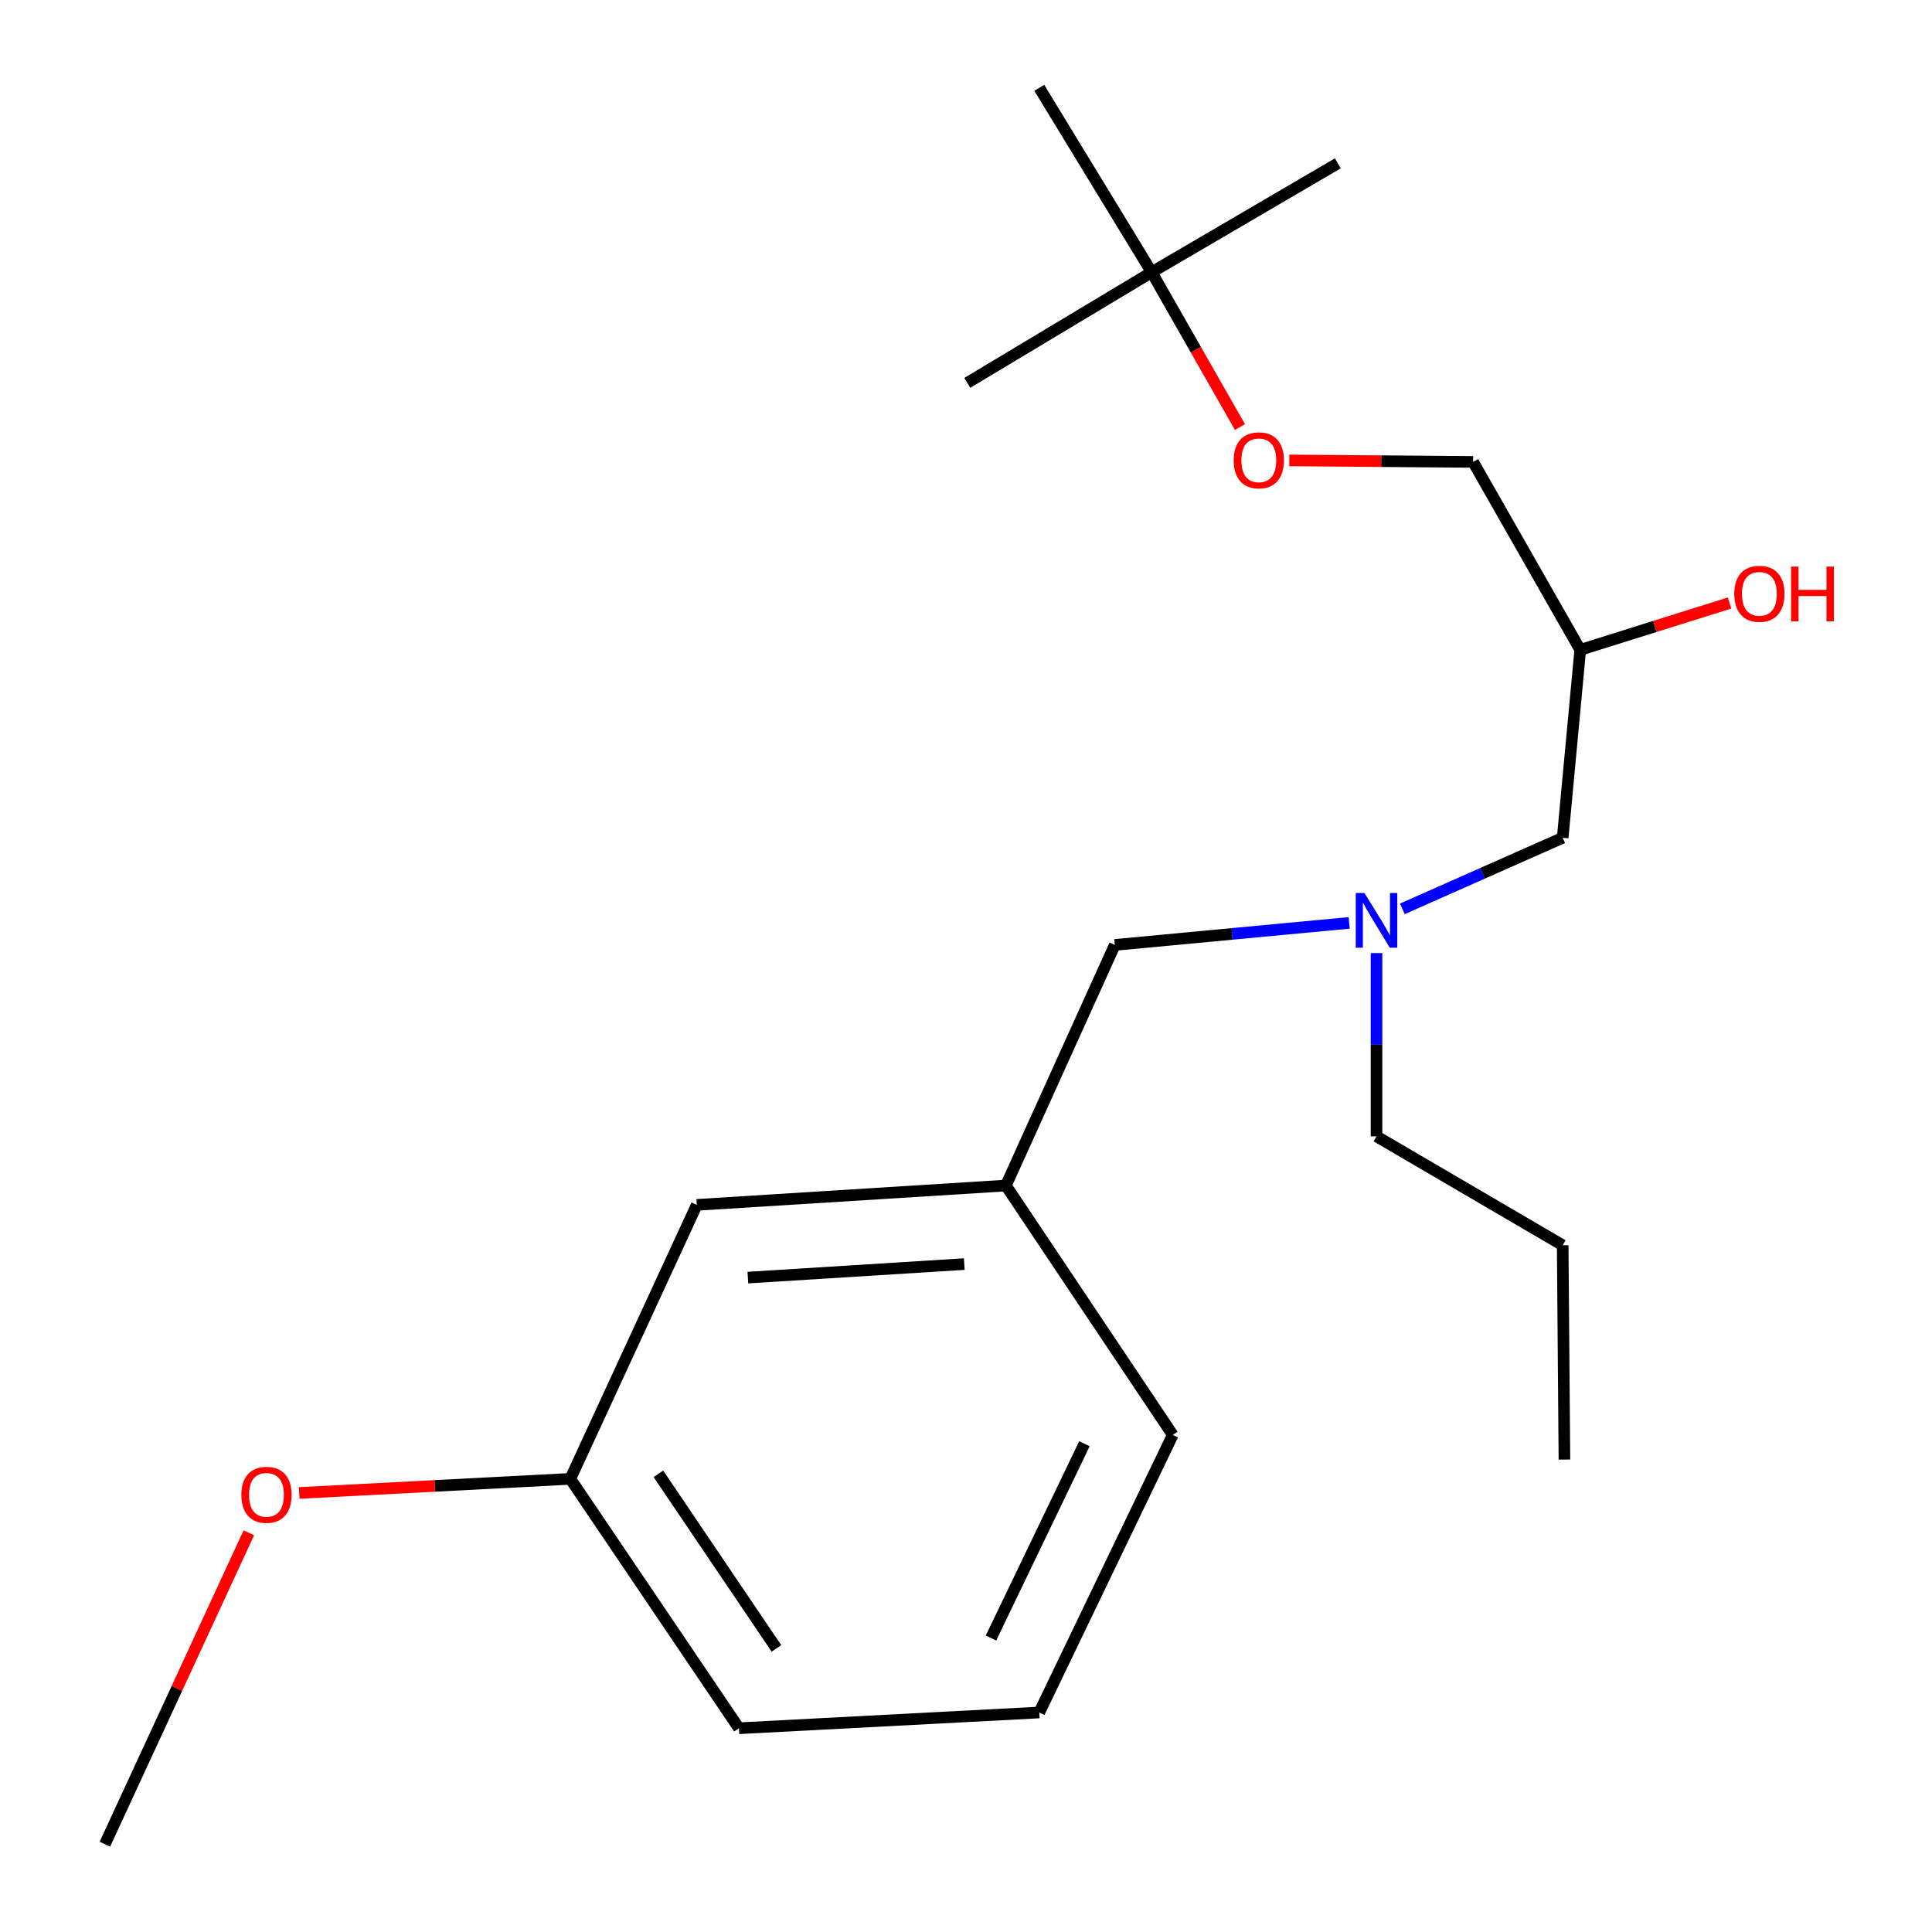 <?xml version='1.0' encoding='iso-8859-1'?>
<svg version='1.1' baseProfile='full'
              xmlns='http://www.w3.org/2000/svg'
                      xmlns:rdkit='http://www.rdkit.org/xml'
                      xmlns:xlink='http://www.w3.org/1999/xlink'
                  xml:space='preserve'
width='1000px' height='1000px' viewBox='0 0 1000 1000'>
<!-- END OF HEADER -->
<rect style='opacity:1.0;fill:#FFFFFF;stroke:none' width='1000' height='1000' x='0' y='0'> </rect>
<path class='bond-0' d='M 698.337,477.69 L 637.678,483.392' style='fill:none;fill-rule:evenodd;stroke:#0000FF;stroke-width:6px;stroke-linecap:butt;stroke-linejoin:miter;stroke-opacity:1' />
<path class='bond-0' d='M 637.678,483.392 L 577.019,489.095' style='fill:none;fill-rule:evenodd;stroke:#000000;stroke-width:6px;stroke-linecap:butt;stroke-linejoin:miter;stroke-opacity:1' />
<path class='bond-1' d='M 725.853,470.429 L 767.348,452.03' style='fill:none;fill-rule:evenodd;stroke:#0000FF;stroke-width:6px;stroke-linecap:butt;stroke-linejoin:miter;stroke-opacity:1' />
<path class='bond-1' d='M 767.348,452.03 L 808.842,433.63' style='fill:none;fill-rule:evenodd;stroke:#000000;stroke-width:6px;stroke-linecap:butt;stroke-linejoin:miter;stroke-opacity:1' />
<path class='bond-2' d='M 712.478,493.316 L 712.478,540.747' style='fill:none;fill-rule:evenodd;stroke:#0000FF;stroke-width:6px;stroke-linecap:butt;stroke-linejoin:miter;stroke-opacity:1' />
<path class='bond-2' d='M 712.478,540.747 L 712.478,588.179' style='fill:none;fill-rule:evenodd;stroke:#000000;stroke-width:6px;stroke-linecap:butt;stroke-linejoin:miter;stroke-opacity:1' />
<path class='bond-3' d='M 808.842,433.63 L 817.929,336.364' style='fill:none;fill-rule:evenodd;stroke:#000000;stroke-width:6px;stroke-linecap:butt;stroke-linejoin:miter;stroke-opacity:1' />
<path class='bond-4' d='M 762.478,239.085 L 714.906,238.698' style='fill:none;fill-rule:evenodd;stroke:#000000;stroke-width:6px;stroke-linecap:butt;stroke-linejoin:miter;stroke-opacity:1' />
<path class='bond-4' d='M 714.906,238.698 L 667.334,238.311' style='fill:none;fill-rule:evenodd;stroke:#FF0000;stroke-width:6px;stroke-linecap:butt;stroke-linejoin:miter;stroke-opacity:1' />
<path class='bond-5' d='M 762.478,239.085 L 817.929,336.364' style='fill:none;fill-rule:evenodd;stroke:#000000;stroke-width:6px;stroke-linecap:butt;stroke-linejoin:miter;stroke-opacity:1' />
<path class='bond-6' d='M 712.478,588.179 L 808.842,644.546' style='fill:none;fill-rule:evenodd;stroke:#000000;stroke-width:6px;stroke-linecap:butt;stroke-linejoin:miter;stroke-opacity:1' />
<path class='bond-7' d='M 817.929,336.364 L 856.579,324.238' style='fill:none;fill-rule:evenodd;stroke:#000000;stroke-width:6px;stroke-linecap:butt;stroke-linejoin:miter;stroke-opacity:1' />
<path class='bond-7' d='M 856.579,324.238 L 895.229,312.113' style='fill:none;fill-rule:evenodd;stroke:#FF0000;stroke-width:6px;stroke-linecap:butt;stroke-linejoin:miter;stroke-opacity:1' />
<path class='bond-8' d='M 641.802,221.063 L 618.956,180.983' style='fill:none;fill-rule:evenodd;stroke:#FF0000;stroke-width:6px;stroke-linecap:butt;stroke-linejoin:miter;stroke-opacity:1' />
<path class='bond-8' d='M 618.956,180.983 L 596.109,140.903' style='fill:none;fill-rule:evenodd;stroke:#000000;stroke-width:6px;stroke-linecap:butt;stroke-linejoin:miter;stroke-opacity:1' />
<path class='bond-9' d='M 596.109,140.903 L 537.925,45.455' style='fill:none;fill-rule:evenodd;stroke:#000000;stroke-width:6px;stroke-linecap:butt;stroke-linejoin:miter;stroke-opacity:1' />
<path class='bond-10' d='M 596.109,140.903 L 692.473,84.536' style='fill:none;fill-rule:evenodd;stroke:#000000;stroke-width:6px;stroke-linecap:butt;stroke-linejoin:miter;stroke-opacity:1' />
<path class='bond-11' d='M 596.109,140.903 L 500.66,198.173' style='fill:none;fill-rule:evenodd;stroke:#000000;stroke-width:6px;stroke-linecap:butt;stroke-linejoin:miter;stroke-opacity:1' />
<path class='bond-12' d='M 577.019,489.095 L 520.652,613.636' style='fill:none;fill-rule:evenodd;stroke:#000000;stroke-width:6px;stroke-linecap:butt;stroke-linejoin:miter;stroke-opacity:1' />
<path class='bond-13' d='M 808.842,644.546 L 809.744,755.463' style='fill:none;fill-rule:evenodd;stroke:#000000;stroke-width:6px;stroke-linecap:butt;stroke-linejoin:miter;stroke-opacity:1' />
<path class='bond-14' d='M 520.652,613.636 L 360.651,623.639' style='fill:none;fill-rule:evenodd;stroke:#000000;stroke-width:6px;stroke-linecap:butt;stroke-linejoin:miter;stroke-opacity:1' />
<path class='bond-14' d='M 499.1,654.286 L 387.099,661.288' style='fill:none;fill-rule:evenodd;stroke:#000000;stroke-width:6px;stroke-linecap:butt;stroke-linejoin:miter;stroke-opacity:1' />
<path class='bond-15' d='M 520.652,613.636 L 607.014,742.728' style='fill:none;fill-rule:evenodd;stroke:#000000;stroke-width:6px;stroke-linecap:butt;stroke-linejoin:miter;stroke-opacity:1' />
<path class='bond-16' d='M 360.651,623.639 L 295.197,765.452' style='fill:none;fill-rule:evenodd;stroke:#000000;stroke-width:6px;stroke-linecap:butt;stroke-linejoin:miter;stroke-opacity:1' />
<path class='bond-17' d='M 607.014,742.728 L 537.925,886.385' style='fill:none;fill-rule:evenodd;stroke:#000000;stroke-width:6px;stroke-linecap:butt;stroke-linejoin:miter;stroke-opacity:1' />
<path class='bond-17' d='M 561.301,747.275 L 512.938,847.835' style='fill:none;fill-rule:evenodd;stroke:#000000;stroke-width:6px;stroke-linecap:butt;stroke-linejoin:miter;stroke-opacity:1' />
<path class='bond-18' d='M 295.197,765.452 L 225.031,769.104' style='fill:none;fill-rule:evenodd;stroke:#000000;stroke-width:6px;stroke-linecap:butt;stroke-linejoin:miter;stroke-opacity:1' />
<path class='bond-18' d='M 225.031,769.104 L 154.866,772.756' style='fill:none;fill-rule:evenodd;stroke:#FF0000;stroke-width:6px;stroke-linecap:butt;stroke-linejoin:miter;stroke-opacity:1' />
<path class='bond-19' d='M 295.197,765.452 L 382.474,894.543' style='fill:none;fill-rule:evenodd;stroke:#000000;stroke-width:6px;stroke-linecap:butt;stroke-linejoin:miter;stroke-opacity:1' />
<path class='bond-19' d='M 340.784,762.846 L 401.878,853.21' style='fill:none;fill-rule:evenodd;stroke:#000000;stroke-width:6px;stroke-linecap:butt;stroke-linejoin:miter;stroke-opacity:1' />
<path class='bond-20' d='M 537.925,886.385 L 382.474,894.543' style='fill:none;fill-rule:evenodd;stroke:#000000;stroke-width:6px;stroke-linecap:butt;stroke-linejoin:miter;stroke-opacity:1' />
<path class='bond-21' d='M 128.801,793.38 L 91.544,873.963' style='fill:none;fill-rule:evenodd;stroke:#FF0000;stroke-width:6px;stroke-linecap:butt;stroke-linejoin:miter;stroke-opacity:1' />
<path class='bond-21' d='M 91.544,873.963 L 54.287,954.545' style='fill:none;fill-rule:evenodd;stroke:#000000;stroke-width:6px;stroke-linecap:butt;stroke-linejoin:miter;stroke-opacity:1' />
<path  class='atom-0' d='M 706.218 462.2
L 715.498 477.2
Q 716.418 478.68, 717.898 481.36
Q 719.378 484.04, 719.458 484.2
L 719.458 462.2
L 723.218 462.2
L 723.218 490.52
L 719.338 490.52
L 709.378 474.12
Q 708.218 472.2, 706.978 470
Q 705.778 467.8, 705.418 467.12
L 705.418 490.52
L 701.738 490.52
L 701.738 462.2
L 706.218 462.2
' fill='#0000FF'/>
<path  class='atom-5' d='M 897.659 307.352
Q 897.659 300.552, 901.019 296.752
Q 904.379 292.952, 910.659 292.952
Q 916.939 292.952, 920.299 296.752
Q 923.659 300.552, 923.659 307.352
Q 923.659 314.232, 920.259 318.152
Q 916.859 322.032, 910.659 322.032
Q 904.419 322.032, 901.019 318.152
Q 897.659 314.272, 897.659 307.352
M 910.659 318.832
Q 914.979 318.832, 917.299 315.952
Q 919.659 313.032, 919.659 307.352
Q 919.659 301.792, 917.299 298.992
Q 914.979 296.152, 910.659 296.152
Q 906.339 296.152, 903.979 298.952
Q 901.659 301.752, 901.659 307.352
Q 901.659 313.072, 903.979 315.952
Q 906.339 318.832, 910.659 318.832
' fill='#FF0000'/>
<path  class='atom-5' d='M 927.059 293.272
L 930.899 293.272
L 930.899 305.312
L 945.379 305.312
L 945.379 293.272
L 949.219 293.272
L 949.219 321.592
L 945.379 321.592
L 945.379 308.512
L 930.899 308.512
L 930.899 321.592
L 927.059 321.592
L 927.059 293.272
' fill='#FF0000'/>
<path  class='atom-6' d='M 638.561 238.263
Q 638.561 231.463, 641.921 227.663
Q 645.281 223.863, 651.561 223.863
Q 657.841 223.863, 661.201 227.663
Q 664.561 231.463, 664.561 238.263
Q 664.561 245.143, 661.161 249.063
Q 657.761 252.943, 651.561 252.943
Q 645.321 252.943, 641.921 249.063
Q 638.561 245.183, 638.561 238.263
M 651.561 249.743
Q 655.881 249.743, 658.201 246.863
Q 660.561 243.943, 660.561 238.263
Q 660.561 232.703, 658.201 229.903
Q 655.881 227.063, 651.561 227.063
Q 647.241 227.063, 644.881 229.863
Q 642.561 232.663, 642.561 238.263
Q 642.561 243.983, 644.881 246.863
Q 647.241 249.743, 651.561 249.743
' fill='#FF0000'/>
<path  class='atom-15' d='M 124.929 773.717
Q 124.929 766.917, 128.289 763.117
Q 131.649 759.317, 137.929 759.317
Q 144.209 759.317, 147.569 763.117
Q 150.929 766.917, 150.929 773.717
Q 150.929 780.597, 147.529 784.517
Q 144.129 788.397, 137.929 788.397
Q 131.689 788.397, 128.289 784.517
Q 124.929 780.637, 124.929 773.717
M 137.929 785.197
Q 142.249 785.197, 144.569 782.317
Q 146.929 779.397, 146.929 773.717
Q 146.929 768.157, 144.569 765.357
Q 142.249 762.517, 137.929 762.517
Q 133.609 762.517, 131.249 765.317
Q 128.929 768.117, 128.929 773.717
Q 128.929 779.437, 131.249 782.317
Q 133.609 785.197, 137.929 785.197
' fill='#FF0000'/>
</svg>
